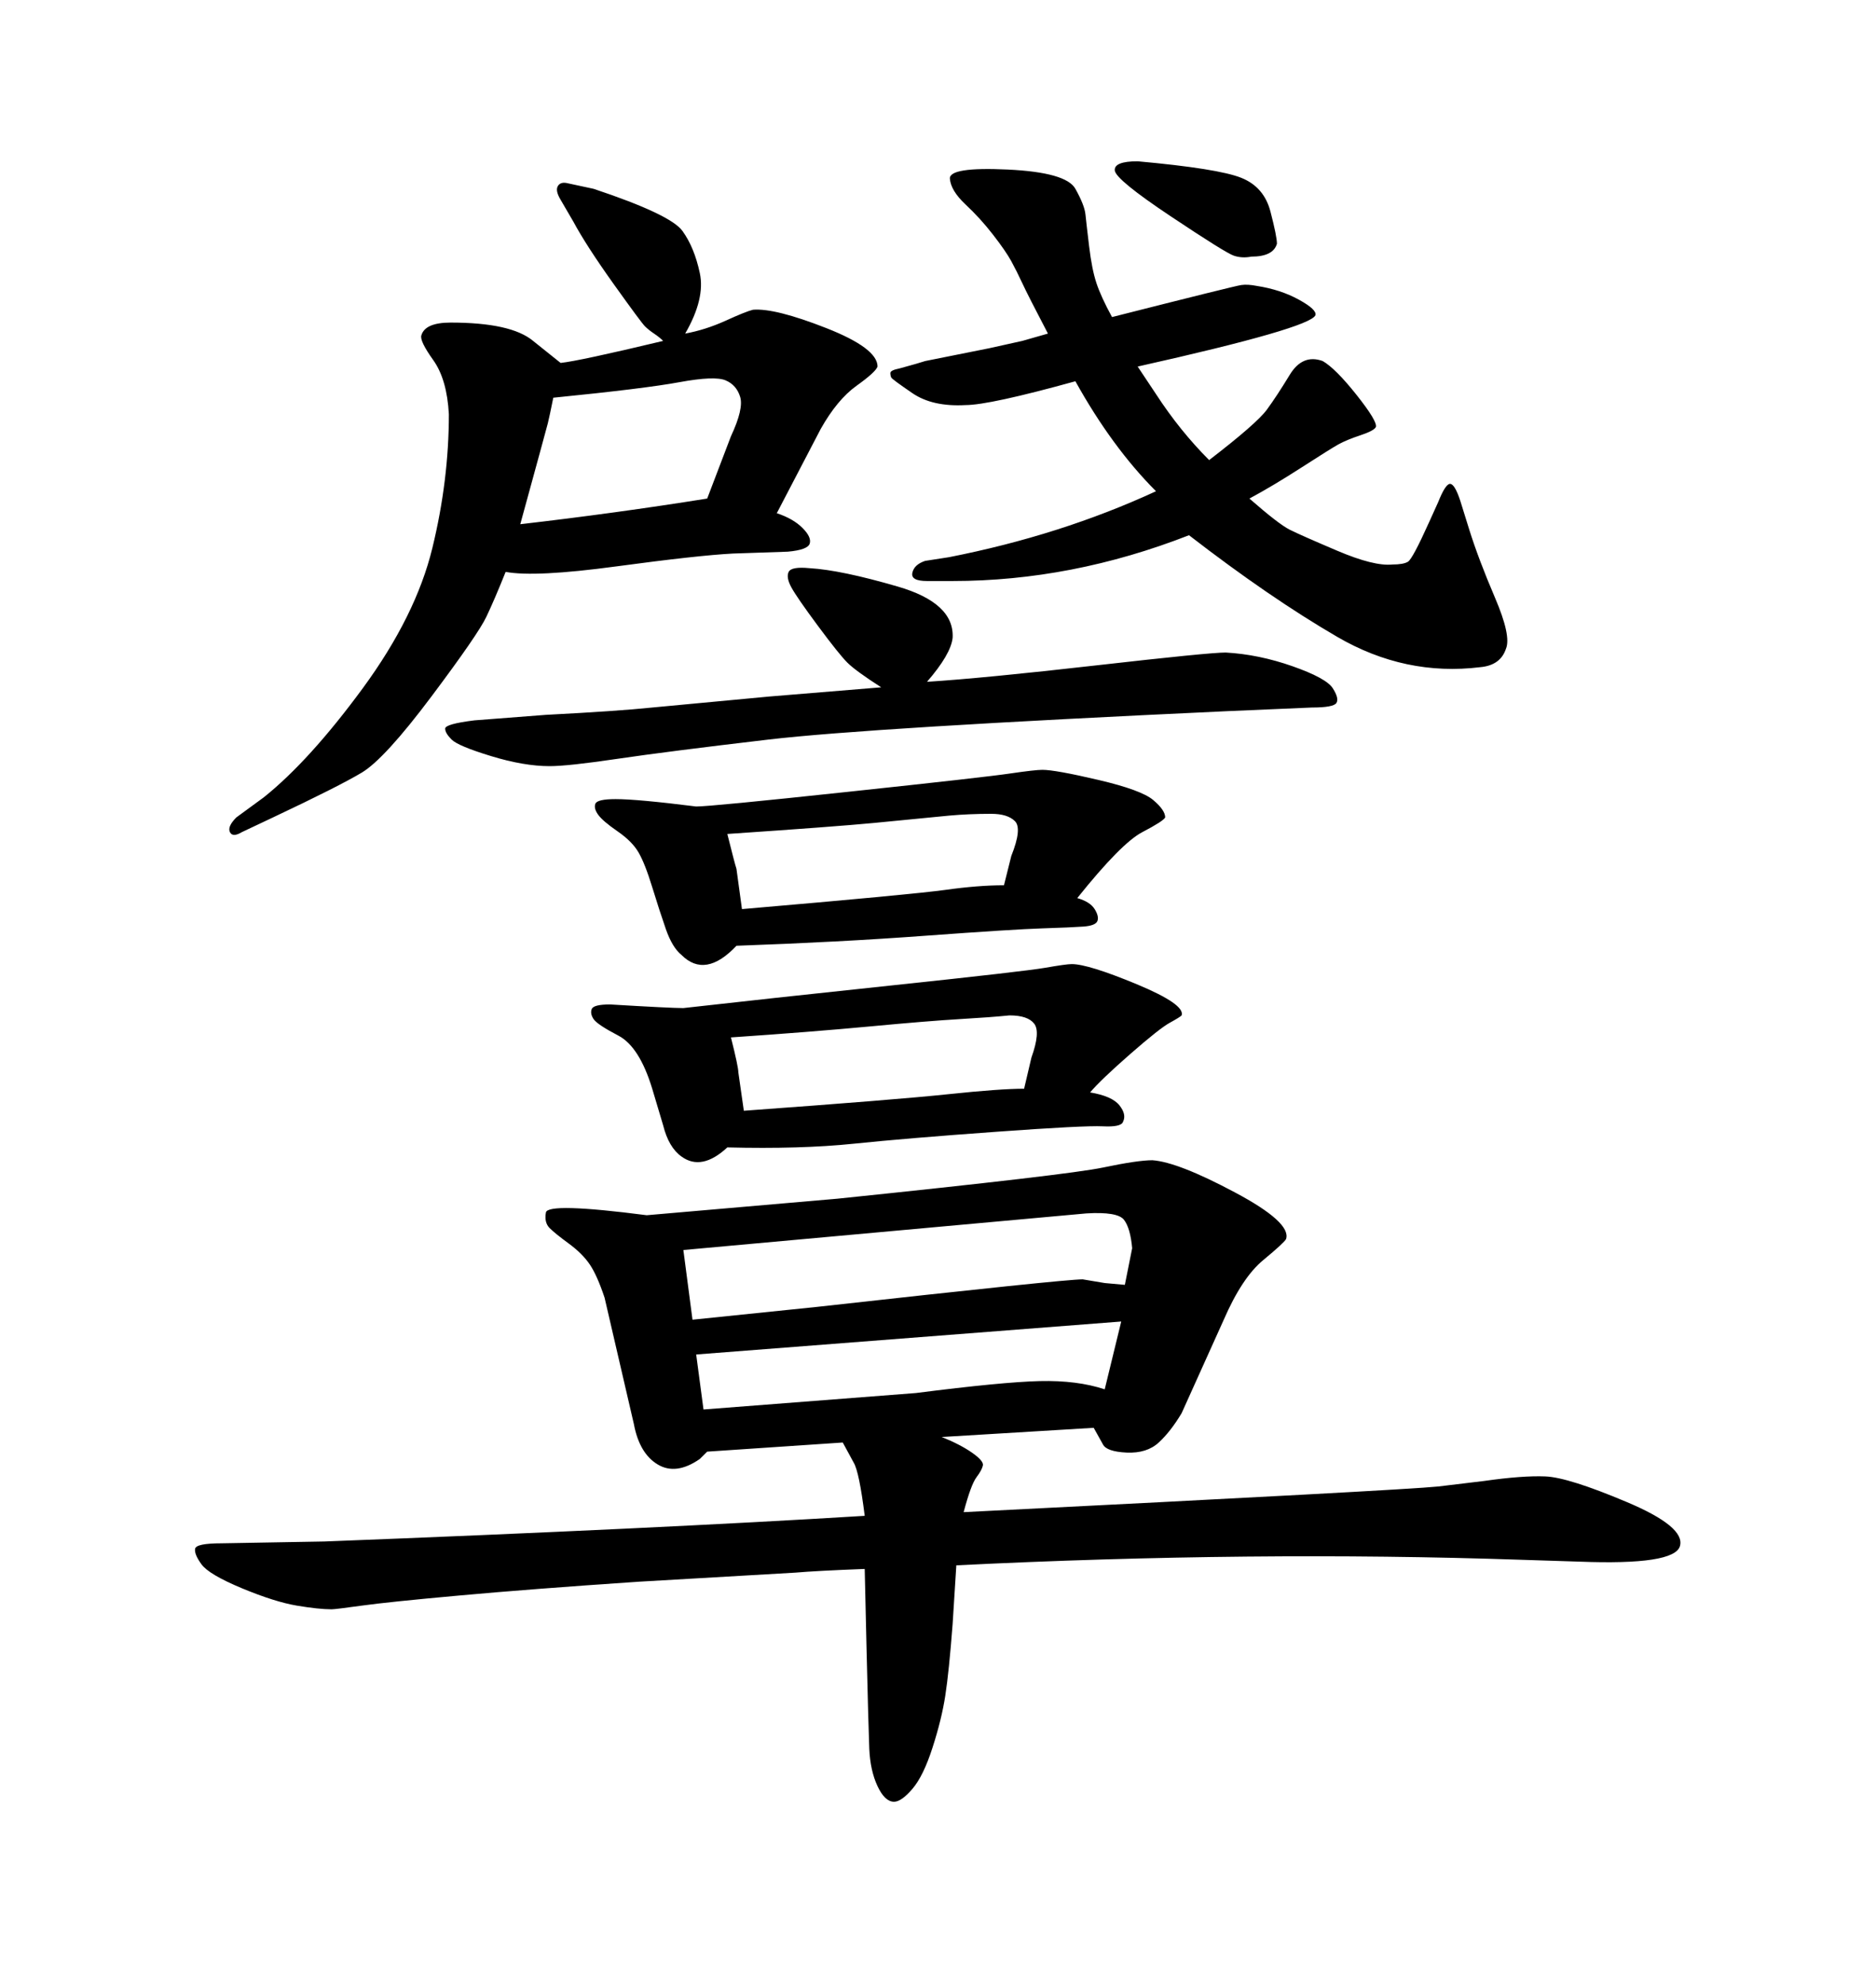 <svg xmlns="http://www.w3.org/2000/svg" xmlns:xlink="http://www.w3.org/1999/xlink" width="300" height="317.285"><path d="M106.05 54.49L106.05 54.49Q105.47 53.91 104.59 53.32Q103.71 52.73 103.13 52.15Q102.54 51.56 98.14 45.41Q93.75 39.26 91.70 35.45L91.70 35.45L89.65 31.93Q88.77 30.47 89.21 29.74Q89.65 29.00 90.82 29.30L90.82 29.30L94.92 30.18Q107.23 34.28 109.13 36.91Q111.04 39.55 111.91 43.65Q112.79 47.75 109.57 53.32L109.57 53.32Q112.79 52.73 116.02 51.27Q119.24 49.80 120.41 49.51L120.41 49.51Q123.93 49.22 132.13 52.44Q140.33 55.66 140.33 58.59L140.33 58.59Q140.04 59.47 136.96 61.67Q133.89 63.87 131.25 68.55L131.25 68.55L124.22 82.03Q126.86 82.91 128.32 84.38Q129.79 85.84 129.49 86.87Q129.20 87.89 125.98 88.18L125.98 88.18L117.19 88.48Q111.62 88.77 98.58 90.53Q85.55 92.29 80.86 91.41L80.86 91.41Q79.10 95.80 77.78 98.58Q76.46 101.37 68.99 111.33Q61.52 121.29 57.86 123.49Q54.20 125.68 43.65 130.66L43.65 130.66L38.67 133.01Q37.21 133.89 36.77 133.01Q36.33 132.13 37.79 130.66L37.79 130.66L42.19 127.44Q49.51 121.58 58.01 110.01Q66.50 98.44 69.14 87.60Q71.78 76.76 71.78 66.21L71.78 66.21Q71.48 60.64 69.29 57.57Q67.09 54.49 67.38 53.61L67.38 53.61Q67.97 51.56 72.07 51.56L72.07 51.56Q81.74 51.56 85.25 54.49L85.25 54.49L89.65 58.01Q92.58 57.71 106.05 54.49ZM83.20 83.79L83.20 83.79Q98.44 82.03 113.09 79.69L113.09 79.69L116.89 69.73Q118.95 65.33 118.36 63.43Q117.77 61.52 116.02 60.79Q114.26 60.06 108.69 61.08Q103.13 62.11 88.48 63.57L88.48 63.57Q87.89 66.50 87.60 67.68Q87.30 68.85 83.20 83.79ZM154.10 241.70L154.10 241.70Q224.41 238.18 229.98 237.60L229.98 237.60L237.30 236.72Q243.46 235.84 247.12 235.99Q250.78 236.13 260.16 240.09Q269.53 244.04 268.65 247.12Q267.77 250.20 252.54 249.61L252.54 249.61L243.46 249.32Q200.39 247.85 152.93 250.20L152.93 250.20L152.34 259.57Q151.76 267.19 151.17 271.00Q150.59 274.80 149.12 279.35Q147.66 283.89 145.90 285.94Q144.14 287.99 142.97 287.99L142.97 287.99Q141.50 287.99 140.33 285.50Q139.16 283.01 139.01 279.49Q138.87 275.98 138.57 263.38L138.57 263.38L138.28 250.78Q130.66 251.07 127.15 251.37L127.15 251.37L101.95 252.83Q84.67 254.00 73.39 255.03Q62.11 256.05 57.86 256.64Q53.61 257.23 53.03 257.23L53.03 257.23Q50.98 257.23 47.46 256.64Q43.95 256.05 38.67 253.86Q33.40 251.66 32.23 250.05Q31.05 248.44 31.20 247.56Q31.35 246.68 35.45 246.68L35.45 246.68L51.86 246.39Q104.88 244.34 138.28 242.29L138.28 242.29Q137.40 235.25 136.52 233.79L136.52 233.79L134.77 230.57L113.09 232.03L111.91 233.20Q108.11 235.84 105.18 234.08Q102.25 232.32 101.37 227.64L101.37 227.64L96.68 207.42Q95.51 203.91 94.34 202.15Q93.16 200.39 90.97 198.78Q88.77 197.17 87.89 196.29Q87.01 195.41 87.30 193.80Q87.60 192.19 103.42 194.24L103.42 194.24L133.89 191.60Q170.80 187.79 176.37 186.62Q181.93 185.45 184.28 185.45L184.28 185.45Q188.38 185.74 197.46 190.58Q206.54 195.41 205.66 198.05L205.66 198.05Q205.37 198.63 202.00 201.42Q198.63 204.20 195.70 210.94L195.70 210.94L188.96 225.88Q187.21 228.81 185.30 230.57Q183.40 232.32 180.18 232.18Q176.95 232.03 176.37 230.86L176.37 230.86L174.90 228.22L150.59 229.69Q153.52 230.86 155.42 232.18Q157.32 233.50 157.18 234.23Q157.03 234.96 156.15 236.13Q155.27 237.30 154.10 241.70ZM109.28 199.80L110.74 210.94L130.66 208.89Q170.21 204.49 173.14 204.49L173.14 204.49L176.66 205.08L179.88 205.37L181.05 199.51Q180.76 196.29 179.74 194.97Q178.71 193.65 173.73 193.95L173.73 193.95L109.28 199.80ZM111.33 216.50L112.50 225.29L146.48 222.66Q160.25 220.90 166.26 220.75Q172.27 220.61 176.66 222.07L176.66 222.07L179.30 211.23L111.33 216.50ZM171.97 60.94L171.97 60.94Q158.20 64.75 154.39 64.75L154.39 64.75Q149.12 65.04 145.90 62.84Q142.68 60.64 142.53 60.35Q142.38 60.06 142.38 59.62Q142.38 59.18 143.85 58.89L143.85 58.89Q147.07 58.01 147.95 57.71L147.95 57.71L158.20 55.66L163.48 54.49L167.58 53.32Q164.36 47.17 163.48 45.26Q162.60 43.36 161.72 41.75Q160.84 40.14 158.79 37.50Q156.74 34.86 154.39 32.67Q152.05 30.47 151.90 28.56Q151.76 26.66 161.13 27.10Q170.51 27.54 171.97 30.18Q173.44 32.81 173.58 34.28Q173.73 35.74 174.17 39.40Q174.61 43.07 175.34 45.26Q176.07 47.46 177.83 50.68L177.83 50.68Q197.46 45.70 198.49 45.56Q199.51 45.41 200.98 45.70L200.98 45.70Q204.79 46.29 207.71 47.90Q210.64 49.51 210.35 50.39L210.35 50.39Q209.47 52.44 181.93 58.59L181.93 58.59L184.86 62.99Q188.67 68.85 193.36 73.54L193.36 73.54Q200.98 67.68 202.59 65.48Q204.20 63.28 206.25 59.91Q208.30 56.54 211.52 57.71L211.52 57.71Q213.57 58.89 216.94 63.13Q220.31 67.38 220.02 68.26L220.02 68.26Q219.73 68.85 217.53 69.58Q215.33 70.31 214.01 71.04Q212.70 71.78 208.15 74.71Q203.61 77.64 199.80 79.69L199.80 79.69Q204.49 83.79 206.25 84.67Q208.01 85.55 213.87 88.04Q219.73 90.53 222.66 90.23L222.66 90.23Q224.41 90.23 225.15 89.79Q225.88 89.36 228.52 83.50L228.52 83.50L229.98 80.27Q231.15 77.34 231.88 77.34Q232.62 77.34 233.50 79.98L233.50 79.98L234.96 84.67Q236.43 89.36 239.06 95.51Q241.70 101.66 240.82 103.71L240.82 103.71Q239.94 106.35 236.72 106.64L236.72 106.64Q224.71 108.11 213.87 101.81Q203.03 95.51 190.14 85.55L190.14 85.55Q171.39 92.87 152.34 92.87L152.34 92.87L148.24 92.87Q145.61 92.87 145.90 91.55Q146.19 90.23 147.95 89.65L147.95 89.65L151.76 89.06Q169.63 85.55 184.86 78.52L184.86 78.52Q177.83 71.48 171.97 60.94ZM204.20 38.96L204.20 38.96Q203.61 41.02 200.10 41.02L200.10 41.02Q198.63 41.31 197.31 40.87Q196.00 40.43 187.21 34.57Q178.42 28.71 178.27 27.25Q178.13 25.78 181.93 25.78L181.93 25.78Q194.82 26.95 198.49 28.42Q202.15 29.88 203.17 33.84Q204.20 37.79 204.20 38.96ZM140.92 109.86L140.92 109.86Q136.82 107.23 135.50 105.91Q134.18 104.59 130.81 100.05Q127.44 95.51 126.56 93.90Q125.68 92.29 126.12 91.41Q126.56 90.53 129.49 90.82L129.49 90.82Q134.47 91.11 143.55 93.75Q152.64 96.39 152.34 101.95L152.34 101.95Q152.05 104.59 148.24 108.98L148.24 108.98Q157.32 108.40 175.34 106.35Q193.36 104.30 196.00 104.30L196.00 104.30Q201.27 104.59 206.69 106.49Q212.11 108.40 213.13 110.01Q214.16 111.62 213.72 112.35Q213.28 113.09 209.77 113.09L209.77 113.09L196.29 113.67Q139.16 116.31 122.90 118.21Q106.64 120.12 98.73 121.29Q90.82 122.46 87.89 122.46L87.89 122.46Q83.79 122.46 78.52 120.85Q73.24 119.24 72.22 118.21Q71.19 117.19 71.19 116.46Q71.19 115.72 75.88 115.14L75.88 115.14L87.30 114.26Q98.73 113.67 104.30 113.09L104.30 113.09L123.05 111.33L140.92 109.86ZM174.32 174.61L174.32 174.61Q177.83 175.20 179.00 176.66Q180.18 178.13 179.59 179.30L179.59 179.30Q179.30 180.18 176.37 180.03Q173.44 179.88 159.23 180.91Q145.02 181.93 136.52 182.81Q128.03 183.69 116.31 183.40L116.31 183.40Q112.21 187.21 108.98 184.86L108.98 184.86Q106.93 183.40 106.05 179.88L106.05 179.88L104.30 174.02Q102.25 167.29 98.88 165.53Q95.51 163.77 94.92 162.89Q94.34 162.01 94.63 161.28Q94.92 160.55 97.56 160.55L97.56 160.55Q107.23 161.13 109.28 161.13L109.28 161.13Q122.17 159.67 142.97 157.47Q163.77 155.27 167.14 154.69Q170.51 154.10 171.39 154.10L171.39 154.10Q174.02 154.10 181.79 157.32Q189.55 160.55 188.96 162.30L188.96 162.30Q188.67 162.60 187.06 163.48Q185.45 164.36 180.76 168.46Q176.07 172.56 174.32 174.61ZM118.95 177.54L118.95 177.54Q143.26 175.78 151.61 174.90Q159.96 174.02 163.77 174.02L163.77 174.02L164.94 169.04Q166.41 164.94 165.38 163.62Q164.36 162.30 161.43 162.30L161.43 162.30Q158.50 162.60 153.52 162.89Q148.54 163.18 139.16 164.06Q129.79 164.94 116.89 165.82L116.89 165.82Q118.07 170.51 118.07 171.39L118.07 171.39L118.95 177.54ZM111.33 128.91L111.33 128.91Q113.67 128.91 135.64 126.56Q157.62 124.22 161.57 123.63Q165.53 123.05 166.70 123.05L166.70 123.05Q168.75 123.05 175.63 124.66Q182.52 126.27 184.42 127.88Q186.33 129.49 186.33 130.66L186.33 130.66Q186.04 131.25 182.67 133.01Q179.30 134.77 172.27 143.55L172.27 143.55Q174.32 144.14 175.05 145.31Q175.78 146.48 175.49 147.22Q175.20 147.95 173.29 148.10Q171.39 148.24 166.70 148.39Q162.01 148.54 148.10 149.56Q134.18 150.59 117.77 151.17L117.77 151.17Q112.79 156.45 108.98 152.64L108.98 152.64Q107.52 151.46 106.49 148.54Q105.47 145.61 104.30 141.80Q103.13 137.99 102.10 136.23Q101.07 134.47 98.73 132.86Q96.39 131.25 95.65 130.22Q94.92 129.20 95.21 128.47Q95.51 127.73 98.44 127.73L98.44 127.73Q101.95 127.73 111.33 128.91ZM118.65 145.31L118.65 145.31Q145.90 142.97 151.17 142.24Q156.45 141.50 160.55 141.50L160.55 141.50L161.72 136.82Q163.48 132.42 162.30 131.25Q161.13 130.08 158.50 130.08L158.50 130.08Q154.98 130.08 151.76 130.37L151.76 130.37L139.75 131.54Q133.59 132.13 116.31 133.30L116.31 133.30Q117.48 137.99 117.77 138.87L117.77 138.87L118.65 145.31Z"/></svg>
